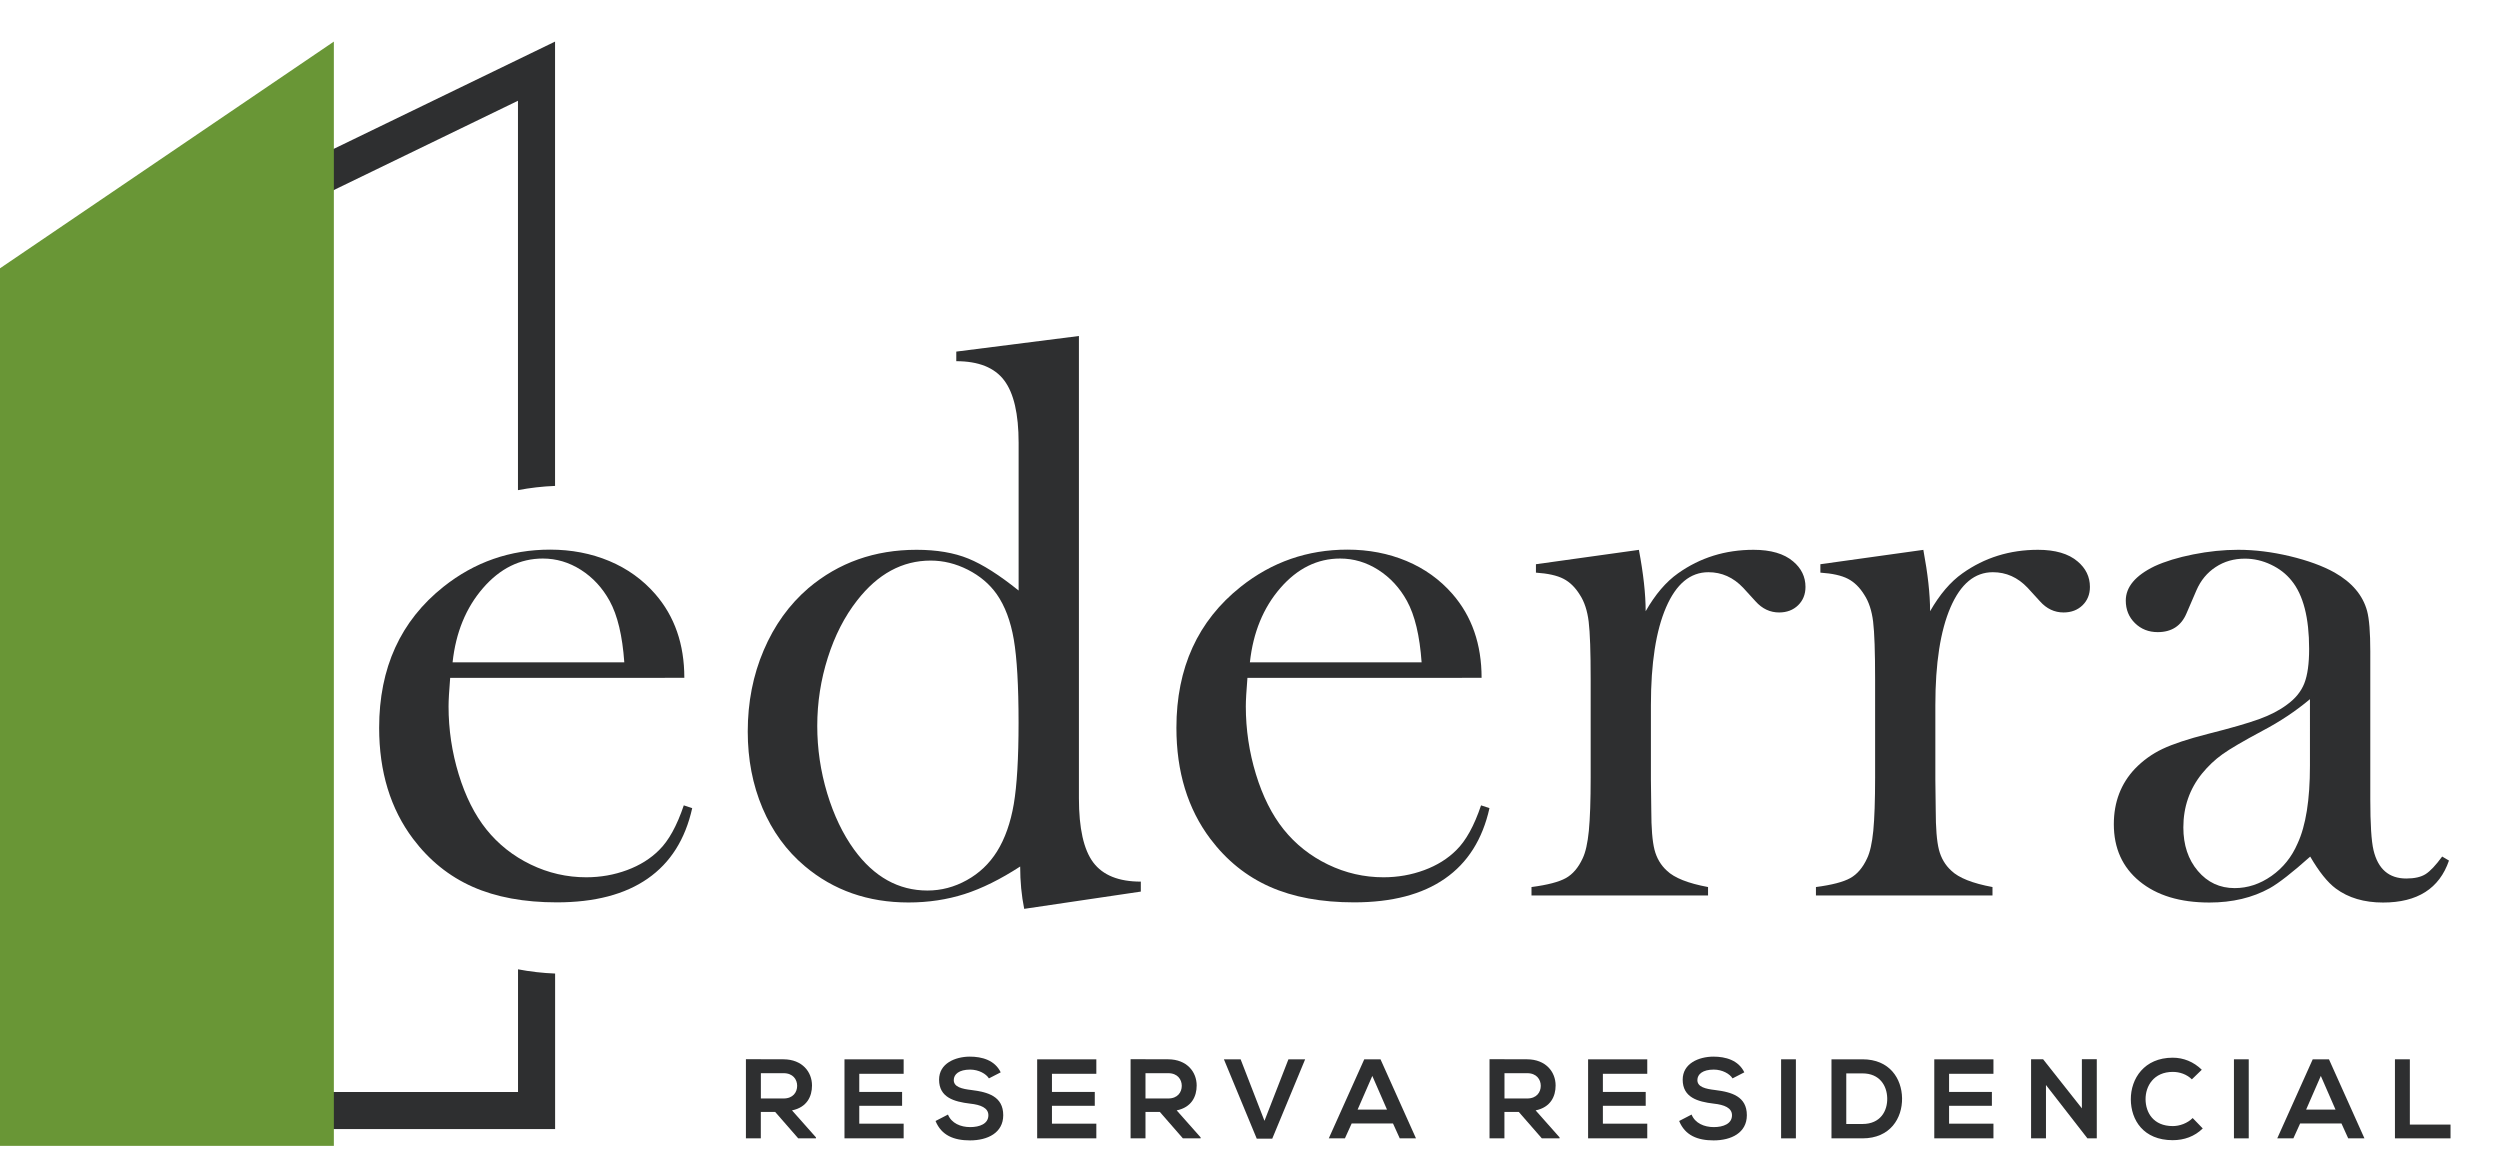 <?xml version="1.0" encoding="utf-8"?>
<!-- Generator: Adobe Illustrator 25.0.0, SVG Export Plug-In . SVG Version: 6.00 Build 0)  -->
<svg version="1.1" id="Capa_1" xmlns="http://www.w3.org/2000/svg" xmlns:xlink="http://www.w3.org/1999/xlink" x="0px" y="0px"
	 viewBox="0 0 466.44 216.89" style="enable-background:new 0 0 466.44 216.89;" xml:space="preserve">
<style type="text/css">
	.st0{fill:#2E2F30;}
	.st1{fill:#699636;}
</style>
<g>
	<path class="st0" d="M152.24,212.39h-3.31l-4.3-4.93h-2.68v4.93h-2.78v-14.77c2.34,0,4.68,0.02,7.02,0.02
		c3.48,0.02,5.31,2.34,5.31,4.89c0,2.02-0.93,4.07-3.73,4.64l4.47,5.04V212.39z M141.96,200.23v4.72h4.24
		c1.77,0,2.53-1.18,2.53-2.36c0-1.18-0.78-2.36-2.53-2.36H141.96z"/>
	<path class="st0" d="M168.6,212.39h-11.04c0-4.91,0-9.84,0-14.75h11.04v2.7h-8.28v3.39h7.99v2.59h-7.99v3.33h8.28V212.39z"/>
	<path class="st0" d="M184.51,201.2c-0.51-0.84-1.9-1.64-3.5-1.64c-2.06,0-3.06,0.86-3.06,1.96c0,1.29,1.52,1.64,3.29,1.85
		c3.08,0.38,5.94,1.18,5.94,4.7c0,3.29-2.91,4.7-6.2,4.7c-3.01,0-5.33-0.93-6.43-3.62l2.32-1.2c0.65,1.62,2.36,2.34,4.15,2.34
		c1.75,0,3.39-0.61,3.39-2.21c0-1.39-1.45-1.96-3.41-2.17c-3.01-0.36-5.79-1.16-5.79-4.47c0-3.03,2.99-4.28,5.71-4.3
		c2.3,0,4.68,0.65,5.79,2.93L184.51,201.2z"/>
	<path class="st0" d="M204.55,212.39h-11.04c0-4.91,0-9.84,0-14.75h11.04v2.7h-8.28v3.39h7.99v2.59h-7.99v3.33h8.28V212.39z"/>
	<path class="st0" d="M224.01,212.39h-3.31l-4.3-4.93h-2.68v4.93h-2.78v-14.77c2.34,0,4.68,0.02,7.02,0.02
		c3.48,0.02,5.31,2.34,5.31,4.89c0,2.02-0.93,4.07-3.73,4.64l4.47,5.04V212.39z M213.72,200.23v4.72h4.24
		c1.77,0,2.53-1.18,2.53-2.36c0-1.18-0.78-2.36-2.53-2.36H213.72z"/>
	<path class="st0" d="M237.37,212.45h-2.89l-6.13-14.81h3.12l4.45,11.48l4.47-11.48h3.12L237.37,212.45z"/>
	<path class="st0" d="M259.9,209.61h-7.71l-1.26,2.78h-3.01l6.62-14.75h3.03l6.62,14.75h-3.03L259.9,209.61z M256.04,200.74
		l-2.74,6.28h5.48L256.04,200.74z"/>
	<path class="st0" d="M290.98,212.39h-3.31l-4.3-4.93h-2.68v4.93h-2.78v-14.77c2.34,0,4.68,0.02,7.02,0.02
		c3.48,0.02,5.31,2.34,5.31,4.89c0,2.02-0.93,4.07-3.73,4.64l4.47,5.04V212.39z M280.7,200.23v4.72h4.24c1.77,0,2.53-1.18,2.53-2.36
		c0-1.18-0.78-2.36-2.53-2.36H280.7z"/>
	<path class="st0" d="M307.34,212.39h-11.04c0-4.91,0-9.84,0-14.75h11.04v2.7h-8.28v3.39h7.99v2.59h-7.99v3.33h8.28V212.39z"/>
	<path class="st0" d="M323.25,201.2c-0.51-0.84-1.9-1.64-3.5-1.64c-2.06,0-3.06,0.86-3.06,1.96c0,1.29,1.52,1.64,3.29,1.85
		c3.08,0.38,5.94,1.18,5.94,4.7c0,3.29-2.91,4.7-6.2,4.7c-3.01,0-5.33-0.93-6.43-3.62l2.32-1.2c0.65,1.62,2.36,2.34,4.15,2.34
		c1.75,0,3.39-0.61,3.39-2.21c0-1.39-1.45-1.96-3.41-2.17c-3.01-0.36-5.79-1.16-5.79-4.47c0-3.03,2.99-4.28,5.71-4.3
		c2.3,0,4.68,0.65,5.79,2.93L323.25,201.2z"/>
	<path class="st0" d="M332.31,212.39v-14.75h2.76v14.75H332.31z"/>
	<path class="st0" d="M354.88,204.89c0.06,3.73-2.21,7.5-7.38,7.5c-1.81,0-3.98,0-5.79,0v-14.75c1.81,0,3.98,0,5.79,0
		C352.56,197.64,354.82,201.24,354.88,204.89z M344.47,209.71h3.03c3.35,0,4.68-2.44,4.61-4.85c-0.06-2.3-1.41-4.59-4.61-4.59h-3.03
		V209.71z"/>
	<path class="st0" d="M371.93,212.39h-11.04c0-4.91,0-9.84,0-14.75h11.04v2.7h-8.28v3.39h7.99v2.59h-7.99v3.33h8.28V212.39z"/>
	<path class="st0" d="M388.43,197.62h2.78v14.77h-1.73v0.02l-7.75-9.97v9.95h-2.78v-14.75h2.25l7.23,9.15V197.62z"/>
	<path class="st0" d="M410.98,210.54c-1.52,1.5-3.48,2.19-5.6,2.19c-5.48,0-7.8-3.77-7.82-7.61c-0.02-3.86,2.49-7.78,7.82-7.78
		c2,0,3.9,0.76,5.42,2.25l-1.85,1.79c-0.97-0.95-2.28-1.39-3.56-1.39c-3.56,0-5.1,2.66-5.08,5.12c0.02,2.44,1.43,4.99,5.08,4.99
		c1.29,0,2.74-0.53,3.71-1.5L410.98,210.54z"/>
	<path class="st0" d="M416.8,212.39v-14.75h2.76v14.75H416.8z"/>
	<path class="st0" d="M436.86,209.61h-7.71l-1.26,2.78h-3.01l6.62-14.75h3.03l6.62,14.75h-3.03L436.86,209.61z M433.01,200.74
		l-2.74,6.28h5.48L433.01,200.74z"/>
	<path class="st0" d="M449.62,197.64v12.18h7.59v2.57h-10.37v-14.75H449.62z"/>
</g>
<path class="st0" d="M96.64,203.74H41.28V45.64L96.64,18.8v72.65c2.25-0.43,4.56-0.7,6.92-0.79V7.76L34.36,41.3v169.36h69.21v-29.02
	c-2.36-0.09-4.67-0.36-6.92-0.79V203.74z"/>
<g>
	<path class="st0" d="M83.99,126.5c-0.2,2.43-0.3,4.2-0.3,5.29c0,4.32,0.63,8.55,1.89,12.67c1.26,4.12,2.98,7.55,5.16,10.28
		c2.23,2.78,4.99,4.97,8.28,6.56c3.29,1.59,6.75,2.38,10.36,2.38c2.67,0,5.21-0.45,7.61-1.34c2.4-0.89,4.39-2.14,5.98-3.73
		c1.78-1.74,3.32-4.52,4.61-8.35l1.57,0.52c-1.29,5.81-4.06,10.2-8.31,13.15c-4.25,2.96-9.9,4.43-16.95,4.43
		c-6.11,0-11.35-0.97-15.72-2.91c-4.37-1.94-8.07-4.92-11.1-8.94c-4.22-5.61-6.33-12.52-6.33-20.72c0-11.18,4-19.95,12-26.31
		c5.81-4.62,12.45-6.93,19.9-6.93c3.97,0,7.65,0.71,11.03,2.12c3.38,1.42,6.23,3.47,8.57,6.15c3.63,4.17,5.44,9.39,5.44,15.65H83.99
		z M116.48,123.59c-0.35-4.97-1.26-8.79-2.74-11.48c-1.34-2.43-3.12-4.36-5.34-5.78c-2.23-1.42-4.6-2.12-7.12-2.12
		c-4.25,0-7.98,1.84-11.16,5.51c-3.19,3.68-5.08,8.3-5.68,13.86H116.48z"/>
	<path class="st0" d="M191.09,169.57c-0.5-2.48-0.75-5.11-0.75-7.9c-3.67,2.38-7.13,4.1-10.38,5.14c-3.25,1.04-6.73,1.57-10.46,1.57
		c-7.54,0-13.99-2.26-19.35-6.78c-3.42-2.88-6.05-6.5-7.89-10.84c-1.84-4.35-2.75-9.1-2.75-14.27c0-5.46,0.99-10.52,2.98-15.17
		c1.98-4.65,4.76-8.51,8.34-11.59c5.65-4.77,12.38-7.15,20.17-7.15c3.77,0,7,0.55,9.67,1.64c2.68,1.09,5.8,3.08,9.38,5.96V82.62
		c0-5.4-0.9-9.28-2.7-11.66c-1.8-2.38-4.78-3.57-8.93-3.57v-1.79l22.88-2.91v86.25c0,5.61,0.89,9.6,2.68,11.98
		c1.79,2.38,4.74,3.57,8.87,3.57v1.86L191.09,169.57z M190.04,134.85c0-6.91-0.3-12.08-0.89-15.54c-0.59-3.45-1.66-6.27-3.19-8.46
		c-1.34-1.89-3.13-3.4-5.38-4.55c-2.25-1.14-4.56-1.71-6.94-1.71c-5.3,0-9.87,2.49-13.73,7.45c-2.33,2.98-4.15,6.53-5.46,10.66
		c-1.31,4.12-1.97,8.37-1.97,12.74c0,4.27,0.62,8.46,1.85,12.56c1.24,4.1,2.92,7.61,5.05,10.55c3.71,5.07,8.27,7.6,13.66,7.6
		c2.57,0,5.02-0.64,7.35-1.94c2.33-1.29,4.21-3.08,5.64-5.37c1.48-2.38,2.52-5.33,3.12-8.83
		C189.74,146.51,190.04,141.45,190.04,134.85z"/>
	<path class="st0" d="M232.74,126.5c-0.2,2.43-0.3,4.2-0.3,5.29c0,4.32,0.63,8.55,1.89,12.67c1.26,4.12,2.98,7.55,5.16,10.28
		c2.23,2.78,4.99,4.97,8.28,6.56c3.29,1.59,6.75,2.38,10.36,2.38c2.67,0,5.21-0.45,7.61-1.34c2.4-0.89,4.39-2.14,5.98-3.73
		c1.78-1.74,3.32-4.52,4.61-8.35l1.57,0.52c-1.29,5.81-4.06,10.2-8.31,13.15c-4.25,2.96-9.9,4.43-16.95,4.43
		c-6.11,0-11.35-0.97-15.72-2.91c-4.37-1.94-8.07-4.92-11.1-8.94c-4.22-5.61-6.33-12.52-6.33-20.72c0-11.18,4-19.95,12-26.31
		c5.81-4.62,12.45-6.93,19.9-6.93c3.97,0,7.65,0.71,11.03,2.12c3.38,1.42,6.23,3.47,8.57,6.15c3.63,4.17,5.44,9.39,5.44,15.65
		H232.74z M265.24,123.59c-0.35-4.97-1.26-8.79-2.74-11.48c-1.34-2.43-3.12-4.36-5.34-5.78c-2.23-1.42-4.6-2.12-7.12-2.12
		c-4.25,0-7.98,1.84-11.16,5.51c-3.19,3.68-5.08,8.3-5.68,13.86H265.24z"/>
	<path class="st0" d="M307.04,114.04c1.79-3.13,3.8-5.49,6.04-7.07c4.12-2.93,8.82-4.39,14.09-4.39c3.23,0,5.69,0.72,7.38,2.16
		c1.54,1.29,2.31,2.88,2.31,4.76c0,1.39-0.46,2.53-1.38,3.43c-0.92,0.89-2.1,1.34-3.54,1.34c-1.69,0-3.16-0.69-4.4-2.08l-2.31-2.53
		c-1.84-1.94-4-2.9-6.48-2.9c-3.38,0-6.01,2.18-7.9,6.55c-1.89,4.37-2.83,10.45-2.83,18.24v13.92l0.07,5.66
		c0,3.37,0.2,5.84,0.6,7.41c0.4,1.56,1.17,2.87,2.31,3.91c1.39,1.34,3.95,2.36,7.68,3.05v1.57h-32.94v-1.57
		c2.98-0.39,5.12-0.95,6.41-1.67c1.29-0.72,2.33-1.94,3.13-3.67c0.55-1.14,0.93-2.85,1.16-5.15c0.22-2.3,0.34-5.62,0.34-9.97V126.7
		c0-5.09-0.12-8.66-0.37-10.71c-0.25-2.05-0.8-3.72-1.64-5c-0.85-1.38-1.86-2.38-3.06-3c-1.19-0.62-2.91-1-5.14-1.15v-1.57
		l19.21-2.68C306.62,107.04,307.04,110.86,307.04,114.04z"/>
	<path class="st0" d="M360.11,114.04c1.79-3.13,3.8-5.49,6.04-7.07c4.12-2.93,8.82-4.39,14.09-4.39c3.23,0,5.69,0.72,7.38,2.16
		c1.54,1.29,2.31,2.88,2.31,4.76c0,1.39-0.46,2.53-1.38,3.43c-0.92,0.89-2.1,1.34-3.54,1.34c-1.69,0-3.16-0.69-4.4-2.08l-2.31-2.53
		c-1.84-1.94-4-2.9-6.48-2.9c-3.38,0-6.01,2.18-7.9,6.55c-1.89,4.37-2.83,10.45-2.83,18.24v13.92l0.07,5.66
		c0,3.37,0.2,5.84,0.6,7.41c0.4,1.56,1.17,2.87,2.31,3.91c1.39,1.34,3.95,2.36,7.68,3.05v1.57h-32.94v-1.57
		c2.98-0.39,5.12-0.95,6.41-1.67c1.29-0.72,2.33-1.94,3.13-3.67c0.55-1.14,0.93-2.85,1.16-5.15c0.22-2.3,0.34-5.62,0.34-9.97V126.7
		c0-5.09-0.12-8.66-0.37-10.71c-0.25-2.05-0.8-3.72-1.64-5c-0.85-1.38-1.86-2.38-3.06-3c-1.19-0.62-2.91-1-5.14-1.15v-1.57
		l19.21-2.68C359.68,107.04,360.11,110.86,360.11,114.04z"/>
	<path class="st0" d="M455.65,159.81l1.27,0.75c-1.79,5.22-5.89,7.83-12.3,7.83c-3.53,0-6.47-0.87-8.81-2.61
		c-1.54-1.14-3.13-3.13-4.78-5.96c-3.34,2.98-5.85,4.94-7.54,5.89c-3.23,1.79-6.99,2.68-11.27,2.68c-5.47,0-9.81-1.32-13.02-3.95
		c-3.21-2.63-4.81-6.19-4.81-10.66c0-4.12,1.32-7.58,3.95-10.36c1.49-1.54,3.2-2.77,5.14-3.69c1.94-0.92,4.74-1.85,8.42-2.79
		c4.32-1.09,7.51-2.01,9.58-2.76c2.06-0.75,3.79-1.64,5.18-2.68c1.59-1.14,2.68-2.48,3.28-4.02c0.6-1.54,0.89-3.68,0.89-6.41
		c0-5.81-1.09-10.06-3.28-12.74c-0.99-1.24-2.27-2.24-3.84-2.98c-1.57-0.75-3.19-1.12-4.88-1.12c-2.04,0-3.85,0.52-5.44,1.57
		c-1.59,1.04-2.78,2.48-3.58,4.32l-1.86,4.32c-0.99,2.34-2.78,3.5-5.37,3.5c-1.69,0-3.11-0.56-4.25-1.68
		c-1.14-1.12-1.71-2.52-1.71-4.21c0-2.53,1.79-4.67,5.38-6.41c1.94-0.89,4.34-1.63,7.2-2.2c2.86-0.57,5.66-0.86,8.4-0.86
		c3.09,0,6.3,0.4,9.63,1.19c3.33,0.8,6.12,1.81,8.36,3.06c3.23,1.84,5.25,4.22,6.05,7.15c0.4,1.49,0.6,4,0.6,7.53v27.57
		c0,4.67,0.2,7.85,0.6,9.54c0.84,3.53,2.88,5.29,6.11,5.29c1.54,0,2.74-0.27,3.61-0.82C453.42,162.54,454.45,161.45,455.65,159.81z
		 M430.98,130.45c-2.67,2.24-5.62,4.2-8.84,5.89c-3.62,1.94-6.12,3.4-7.5,4.4c-1.39,0.99-2.65,2.19-3.79,3.58
		c-2.33,2.88-3.49,6.24-3.49,10.06c0,3.28,0.9,5.99,2.71,8.12c1.81,2.14,4.1,3.2,6.87,3.2c2.43,0,4.72-0.76,6.87-2.27
		c2.15-1.51,3.78-3.54,4.87-6.07c1.54-3.33,2.3-8.15,2.3-14.46V130.45z"/>
</g>
<polygon class="st1" points="62.29,213.79 0,213.79 0,50.06 62.29,7.76 "/>
</svg>

